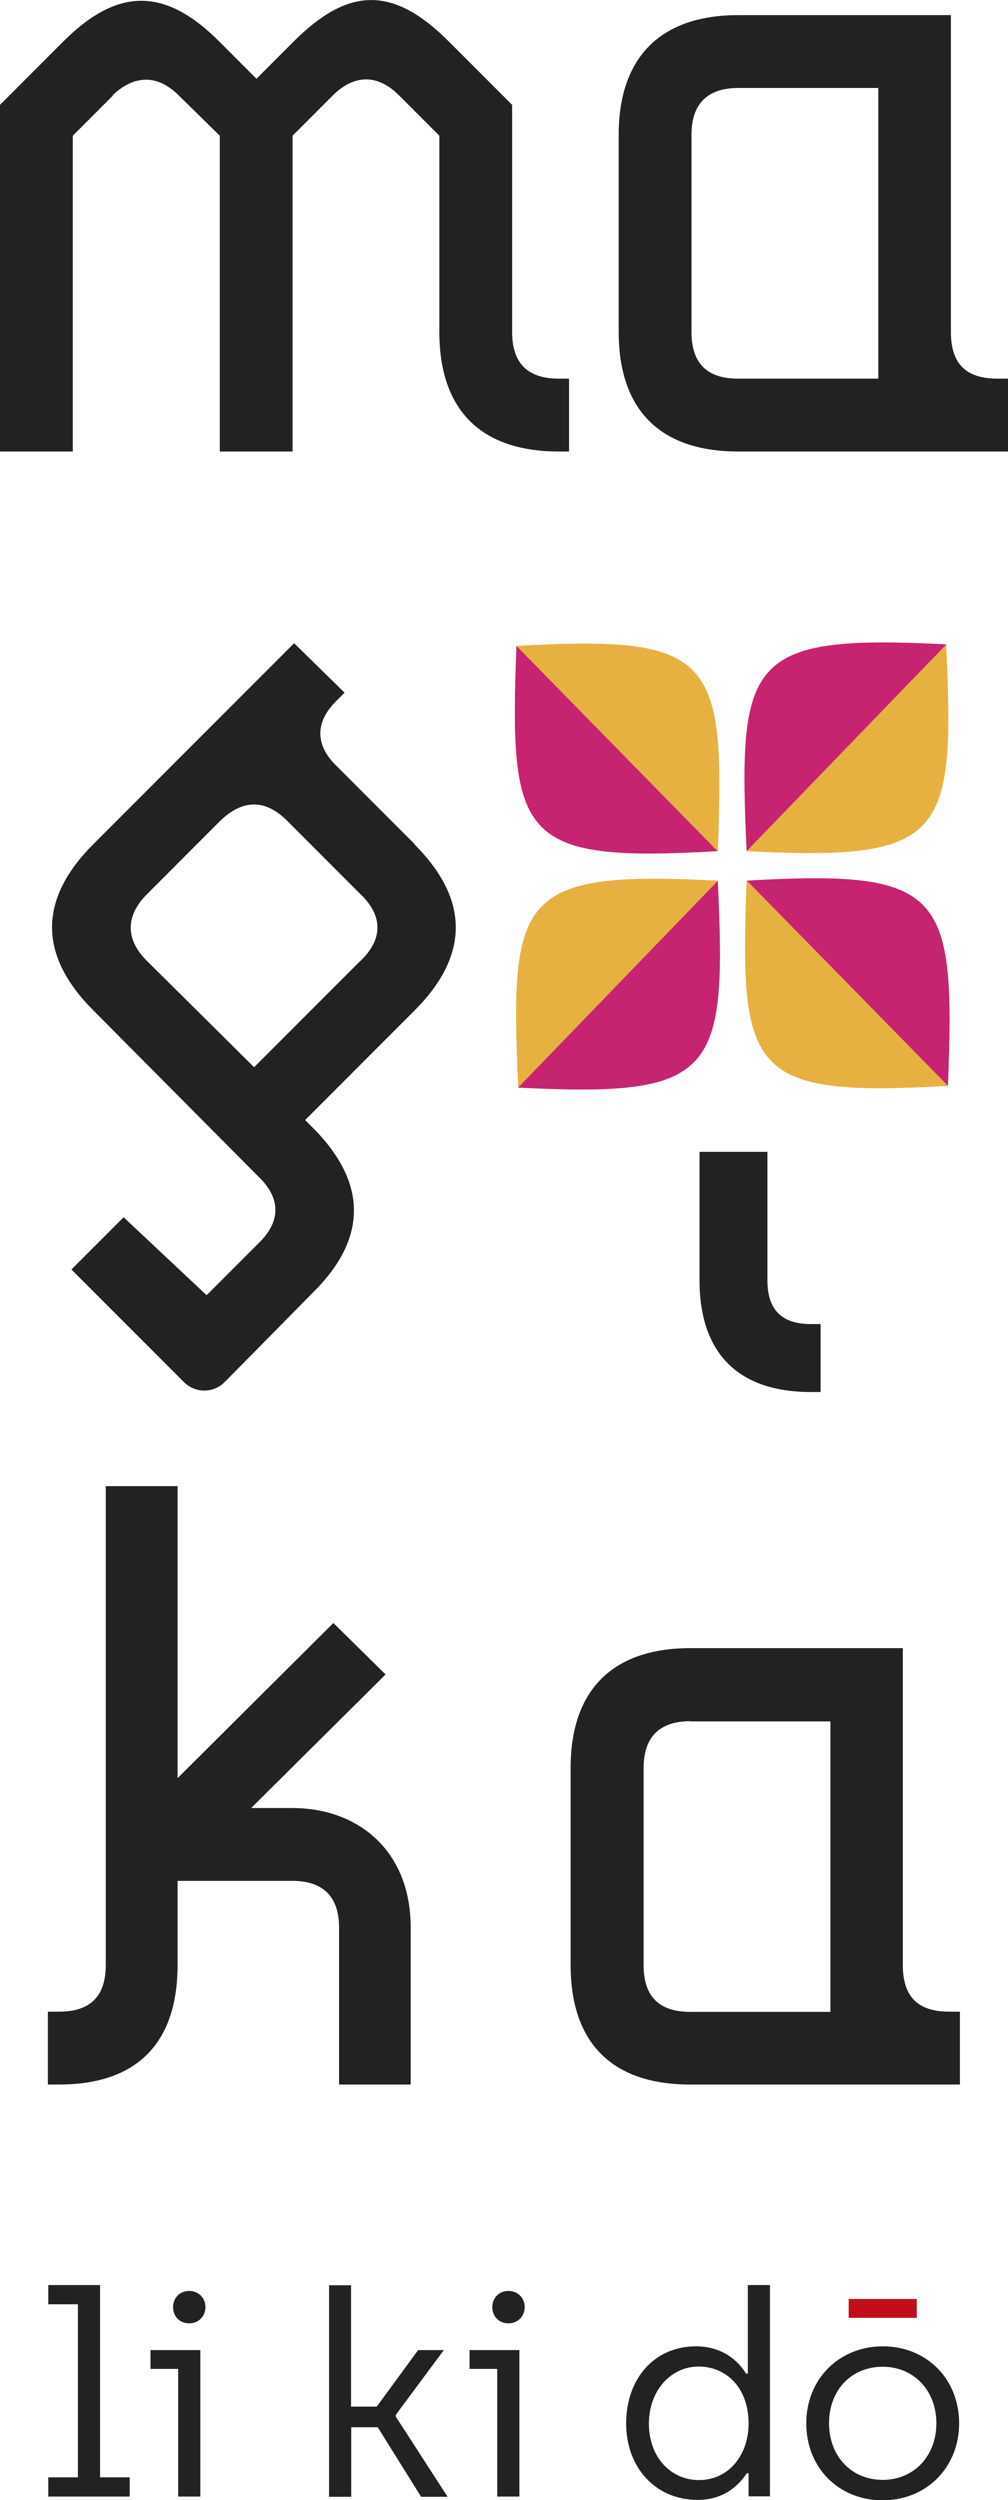 <?xml version="1.0" encoding="UTF-8"?><svg id="b" xmlns="http://www.w3.org/2000/svg" viewBox="0 0 51.37 127.3"><defs><style>.d{fill:#222221;}.d,.e,.f,.g{stroke-width:0px;}.e{fill:#c62370;}.f{fill:#c20e1a;}.g{fill:#e7b142;}</style></defs><g id="c"><path class="d" d="M39.11,58.65v6.55c0,1.51.75,2.22,2.22,2.22h.49v3.46h-.49c-3.68,0-5.68-1.95-5.68-5.68v-6.55h3.46Z"/><path class="d" d="M5.76,4.86l-2.05,2.05v16.08H0V5.34l3.23-3.23c2.81-2.81,5.23-2.71,7.94,0l1.9,1.9,1.9-1.9c2.81-2.81,5.09-2.81,7.9,0l3.23,3.23v11.56c0,1.62.81,2.38,2.38,2.38h.52v3.71h-.52c-3.95,0-6.09-2.09-6.09-6.09V6.91l-2.05-2.05c-1.09-1.09-2.28-1.09-3.38,0l-2.05,2.05v16.08h-3.71V6.91l-2.09-2.05c-1.05-1.05-2.24-1.09-3.38,0Z"/><path class="d" d="M50.85,19.28h.52v3.71h-13.75c-3.95,0-6.09-2.09-6.09-6.09V6.86c0-3.95,2.14-6.09,6.09-6.09h10.84v16.13c0,1.62.76,2.38,2.38,2.38ZM37.62,4.48c-1.57,0-2.38.81-2.38,2.38v10.04c0,1.62.81,2.38,2.38,2.38h7.14V4.48h-7.14Z"/><path class="d" d="M20.94,106.14h-3.66v-7.99c0-1.57-.81-2.38-2.38-2.38h-5.85v4.28c0,4-2.09,6.09-6.04,6.09h-.57v-3.71h.57c1.57,0,2.38-.76,2.38-2.38v-24.38h3.66v14.87l7.94-7.9,2.66,2.62-6.85,6.8h2.09c3.33,0,6.04,2.14,6.04,6.09v7.99Z"/><path class="d" d="M48.4,102.43h.52v3.71h-13.75c-3.95,0-6.09-2.09-6.09-6.09v-10.04c0-3.95,2.14-6.09,6.09-6.09h10.84v16.13c0,1.62.76,2.38,2.38,2.38ZM35.18,87.64c-1.57,0-2.38.81-2.38,2.38v10.04c0,1.62.81,2.38,2.38,2.38h7.14v-14.79h-7.14Z"/><path class="d" d="M21.13,42.98l-3.95-3.95c-1.14-1.09-1.14-2.28,0-3.38l.38-.38-2.57-2.52-10.23,10.23c-2.81,2.81-2.81,5.66,0,8.47l8.42,8.47c1.14,1.09,1.14,2.28,0,3.38l-2.65,2.65-4.23-3.97-2.66,2.66,5.73,5.73c.58.58,1.51.58,2.08,0l.97-.98h0s.84-.85.84-.85h0s2.67-2.71,2.67-2.71c2.81-2.76,2.81-5.61,0-8.42l-.38-.38,5.57-5.57c2.81-2.81,2.81-5.66,0-8.47ZM18.37,48.92l-5.42,5.42-5.47-5.42c-1.09-1.09-1.09-2.28,0-3.38l3.76-3.76c1.14-1.09,2.28-1.09,3.38,0l3.76,3.76c1.14,1.09,1.14,2.28,0,3.38Z"/><path class="d" d="M2.46,126.14h1.51v-8.81h-1.51v-.98h2.64v9.79h1.51v.98H2.46v-.98Z"/><path class="d" d="M9.08,120.62h-1.41v-.96h2.54v7.46h-1.13v-6.5ZM8.82,117.47c0-.46.34-.82.82-.82s.83.36.83.82-.34.83-.83.83-.82-.36-.82-.83Z"/><path class="d" d="M16.76,116.36h1.13v6.18h1.31l2.11-2.88h1.31l-2.45,3.3v.09l2.64,4.08h-1.35l-2.21-3.54h-1.35v3.54h-1.13v-10.76Z"/><path class="d" d="M25.34,120.62h-1.41v-.96h2.54v7.46h-1.13v-6.5ZM25.09,117.47c0-.46.34-.82.82-.82s.83.36.83.82-.34.83-.83.83-.82-.36-.82-.83Z"/><path class="d" d="M31.91,123.4c0-2.3,1.45-3.93,3.56-3.93,1.56,0,2.32,1,2.55,1.39h.09v-4.51h1.13v10.76h-1.09v-1.18h-.09c-.19.27-.89,1.36-2.51,1.36-2.12,0-3.64-1.62-3.64-3.9ZM38.15,123.41c0-1.85-1.15-2.91-2.55-2.91s-2.53,1.21-2.53,2.91,1.11,2.87,2.55,2.87c1.55,0,2.53-1.32,2.53-2.87Z"/><rect class="f" x="43.25" y="117.06" width="3.47" height=".96"/><path class="d" d="M44.99,119.47c-2.22,0-3.9,1.66-3.9,3.92s1.65,3.92,3.89,3.92,3.9-1.68,3.9-3.92-1.64-3.92-3.89-3.92ZM44.98,126.27c-1.59,0-2.73-1.21-2.73-2.88s1.12-2.88,2.73-2.88,2.74,1.23,2.74,2.88-1.13,2.88-2.74,2.88Z"/><path class="e" d="M36.58,43.34c-10.1.58-10.64-.61-10.26-10.46l10.26,10.46Z"/><path class="g" d="M26.32,32.89c10.1-.58,10.64.61,10.26,10.46l-10.26-10.46Z"/><path class="g" d="M38.04,43.34c10.1.51,10.64-.69,10.18-10.53l-10.18,10.53Z"/><path class="e" d="M48.23,32.81c-10.1-.51-10.64.69-10.18,10.53l10.18-10.53Z"/><path class="g" d="M36.59,44.84c-10.1-.51-10.64.69-10.18,10.53l10.18-10.53Z"/><path class="e" d="M26.4,55.38c10.1.51,10.64-.69,10.18-10.53l-10.18,10.53Z"/><path class="e" d="M38.05,44.84c10.1-.58,10.64.61,10.26,10.46l-10.26-10.46Z"/><path class="g" d="M48.31,55.29c-10.1.58-10.64-.61-10.26-10.46l10.26,10.46Z"/></g></svg>